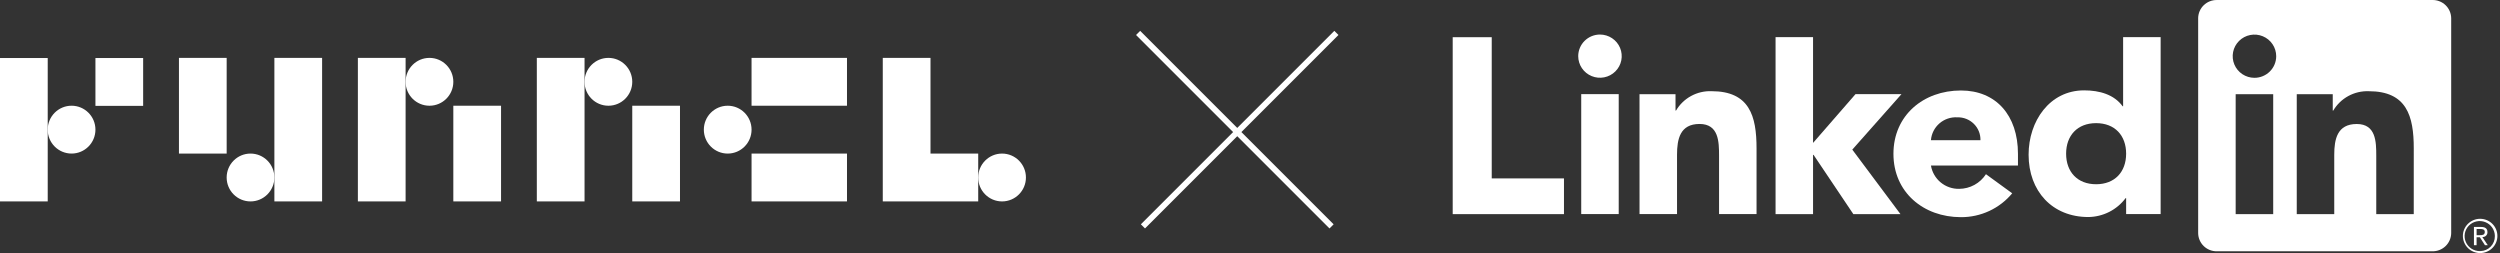 <svg width="296" height="30" viewBox="0 0 296 30" fill="none" xmlns="http://www.w3.org/2000/svg">
<rect x="0" y="0" width="296" height="30" fill="#333333" stroke="none"/>
<g clip-path="url(#clip0_9486_7639)">
<path d="M293.954 28.063C294.03 28.064 294.105 28.049 294.175 28.02C294.245 27.99 294.309 27.947 294.361 27.892C294.414 27.838 294.454 27.773 294.48 27.702C294.507 27.631 294.518 27.556 294.513 27.48C294.513 27.067 294.262 26.87 293.747 26.87H292.915V29.034H293.228V28.09H293.613L293.622 28.102L294.219 29.034H294.553L293.911 28.069L293.954 28.063ZM293.592 27.846H293.229V27.115H293.689C293.927 27.115 294.198 27.153 294.198 27.462C294.198 27.818 293.924 27.846 293.59 27.846" fill="white"/>
<path d="M172 4.402H176.621V21.119H185.175V25.354H172V4.402Z" fill="white"/>
<path d="M187.217 11.148H191.656V25.346H187.217V11.148ZM189.437 4.09C189.946 4.09 190.444 4.24 190.867 4.521C191.291 4.802 191.621 5.202 191.816 5.669C192.01 6.136 192.061 6.65 191.962 7.147C191.863 7.643 191.617 8.098 191.257 8.456C190.897 8.814 190.438 9.057 189.939 9.156C189.439 9.254 188.921 9.204 188.451 9.01C187.98 8.816 187.578 8.489 187.295 8.068C187.012 7.648 186.861 7.153 186.861 6.647C186.861 6.311 186.928 5.979 187.057 5.669C187.187 5.358 187.377 5.076 187.616 4.839C187.855 4.601 188.139 4.413 188.451 4.284C188.764 4.156 189.099 4.09 189.437 4.09Z" fill="white"/>
<path d="M210.226 4.399H214.665V16.921L219.695 11.142H225.138L219.312 17.715L225.015 25.352H219.436L214.724 18.334H214.665V25.351H210.227L210.226 4.399Z" fill="white"/>
<path d="M194.118 11.15H198.381V13.09H198.442C198.867 12.366 199.483 11.77 200.224 11.366C200.964 10.962 201.801 10.765 202.645 10.797C207.146 10.797 207.975 13.738 207.975 17.559V25.345H203.536V18.443C203.536 16.795 203.505 14.677 201.224 14.677C198.916 14.677 198.56 16.471 198.56 18.323V25.343H194.121L194.118 11.15Z" fill="white"/>
<path d="M234.486 16.596C234.494 16.238 234.429 15.882 234.295 15.55C234.162 15.218 233.961 14.917 233.706 14.664C233.451 14.411 233.148 14.212 232.813 14.079C232.479 13.946 232.12 13.882 231.76 13.891C230.985 13.843 230.221 14.1 229.634 14.606C229.048 15.112 228.685 15.826 228.623 16.596H234.486ZM238.246 22.887C237.508 23.776 236.581 24.49 235.531 24.979C234.481 25.467 233.335 25.718 232.176 25.712C227.737 25.712 224.183 22.769 224.183 18.212C224.183 13.655 227.736 10.714 232.176 10.714C236.325 10.714 238.927 13.653 238.927 18.212V19.595H228.623C228.752 20.378 229.161 21.09 229.776 21.598C230.39 22.106 231.169 22.376 231.969 22.359C232.601 22.355 233.222 22.194 233.775 21.891C234.328 21.588 234.796 21.152 235.137 20.624L238.246 22.887Z" fill="white"/>
<path d="M248.179 14.58C245.96 14.58 244.628 16.052 244.628 18.197C244.628 20.341 245.959 21.814 248.179 21.814C250.399 21.814 251.734 20.345 251.734 18.197C251.734 16.048 250.402 14.58 248.179 14.58ZM255.82 25.343H251.734V23.46H251.673C251.161 24.145 250.496 24.703 249.73 25.091C248.965 25.479 248.119 25.686 247.26 25.696C242.995 25.696 240.186 22.639 240.186 18.316C240.186 14.345 242.672 10.699 246.759 10.699C248.596 10.699 250.312 11.198 251.319 12.582H251.377V4.398H255.82L255.82 25.343Z" fill="white"/>
<path d="M285.788 25.352H281.349V18.448C281.349 16.801 281.32 14.682 279.04 14.682C276.729 14.682 276.375 16.476 276.375 18.328V25.351H271.936V11.154H276.197V13.094H276.257C276.683 12.37 277.3 11.774 278.04 11.37C278.78 10.966 279.617 10.769 280.461 10.8C284.961 10.8 285.79 13.74 285.79 17.563L285.788 25.352ZM266.927 9.213C266.418 9.213 265.92 9.063 265.496 8.782C265.072 8.501 264.742 8.101 264.547 7.634C264.352 7.167 264.301 6.652 264.4 6.156C264.499 5.66 264.745 5.204 265.105 4.846C265.465 4.488 265.924 4.244 266.424 4.145C266.923 4.047 267.441 4.097 267.912 4.291C268.383 4.484 268.785 4.812 269.068 5.233C269.351 5.653 269.503 6.148 269.503 6.654C269.503 6.99 269.436 7.323 269.307 7.633C269.177 7.944 268.988 8.226 268.749 8.463C268.509 8.701 268.225 8.889 267.913 9.018C267.6 9.147 267.265 9.213 266.927 9.213ZM269.147 25.352H264.703V11.154H269.147V25.352ZM288.001 0.002H262.472C261.893 -0.004 261.335 0.218 260.92 0.62C260.506 1.022 260.269 1.571 260.262 2.147V27.606C260.269 28.182 260.505 28.732 260.92 29.134C261.334 29.537 261.893 29.759 262.472 29.753H288.001C288.582 29.76 289.142 29.538 289.558 29.136C289.974 28.733 290.213 28.183 290.221 27.606V2.145C290.212 1.568 289.974 1.018 289.558 0.616C289.142 0.214 288.582 -0.007 288.001 0" fill="white"/>
<path d="M293.63 25.906C293.09 25.911 292.574 26.128 292.194 26.51C291.815 26.892 291.604 27.408 291.606 27.944C291.609 28.481 291.825 28.994 292.208 29.373C292.591 29.751 293.109 29.963 293.649 29.963C294.189 29.963 294.708 29.751 295.09 29.373C295.473 28.994 295.69 28.481 295.692 27.944C295.695 27.408 295.483 26.892 295.104 26.51C294.725 26.128 294.209 25.911 293.669 25.906H293.63ZM293.63 29.731C293.275 29.737 292.927 29.638 292.63 29.448C292.332 29.257 292.098 28.983 291.957 28.66C291.816 28.338 291.774 27.981 291.837 27.634C291.901 27.288 292.066 26.968 292.312 26.715C292.559 26.463 292.875 26.288 293.221 26.213C293.567 26.139 293.928 26.168 294.258 26.298C294.587 26.427 294.871 26.65 295.073 26.939C295.274 27.229 295.385 27.571 295.391 27.923C295.391 27.933 295.391 27.942 295.391 27.953C295.401 28.414 295.226 28.861 294.904 29.194C294.583 29.527 294.141 29.72 293.676 29.73H293.63" fill="white"/>
</g>
<path d="M104.521 6.854V12.518V18.183V23.847H110.171H115.82V21.015V18.183H110.171V12.518V6.854H104.521Z" fill="white"/>
<path d="M88.983 6.854V12.518H94.634H100.283V6.854H88.983Z" fill="white"/>
<path d="M94.635 18.183H88.984V23.847H94.635H100.284V18.183H94.635Z" fill="white"/>
<path d="M86.16 12.518C84.6 12.518 83.335 13.786 83.335 15.351C83.335 16.915 84.599 18.183 86.16 18.183C87.721 18.183 88.985 16.915 88.985 15.351C88.985 13.786 87.721 12.518 86.16 12.518Z" fill="white"/>
<path d="M118.644 18.183C117.085 18.183 115.819 19.45 115.819 21.015C115.819 22.58 117.084 23.848 118.644 23.848C120.205 23.848 121.47 22.58 121.47 21.015C121.47 19.45 120.205 18.183 118.644 18.183Z" fill="white"/>
<path d="M5.65 6.87H0V12.518V18.183V23.847H5.65V18.183V15.349V12.518V6.87Z" fill="white"/>
<path d="M16.949 6.87H11.3V12.534H16.949V6.87Z" fill="white"/>
<path d="M8.475 12.517C6.915 12.517 5.649 13.785 5.649 15.35C5.649 16.914 6.914 18.182 8.475 18.182C10.035 18.182 11.3 16.914 11.3 15.35C11.3 13.785 10.035 12.517 8.475 12.517Z" fill="white"/>
<path d="M26.837 12.518V6.854H21.188V12.518V18.183H26.837V12.518Z" fill="white"/>
<path d="M32.487 12.518V18.183V21.015V23.847H38.137V18.183V12.518V6.854H32.487V12.518Z" fill="white"/>
<path d="M29.661 18.183C28.101 18.183 26.836 19.451 26.836 21.016C26.836 22.58 28.1 23.848 29.661 23.848C31.222 23.848 32.486 22.58 32.486 21.016C32.486 19.451 31.222 18.183 29.661 18.183Z" fill="white"/>
<path d="M53.674 18.183V23.847H59.324V18.183V12.518H53.674V18.183Z" fill="white"/>
<path d="M42.373 6.854V12.518V18.183V23.847H48.023V18.183V12.518V9.686V6.854H42.373Z" fill="white"/>
<path d="M50.849 6.854C49.289 6.854 48.023 8.121 48.023 9.686C48.023 11.251 49.288 12.518 50.849 12.518C52.409 12.518 53.674 11.251 53.674 9.686C53.674 8.121 52.409 6.854 50.849 6.854Z" fill="white"/>
<path d="M74.86 18.183V23.847H80.51V18.183V12.518H74.86V18.183Z" fill="white"/>
<path d="M63.56 6.854V12.518V18.183V23.847H69.21V18.183V12.518V9.686V6.854H63.56Z" fill="white"/>
<path d="M72.035 6.854C70.475 6.854 69.21 8.121 69.21 9.686C69.21 11.251 70.474 12.518 72.035 12.518C73.596 12.518 74.86 11.251 74.86 9.686C74.86 8.121 73.595 6.854 72.035 6.854Z" fill="white"/>
<path d="M158.229 3.899L135.324 26.803M157.657 26.803L134.752 3.898" stroke="white" stroke-width="0.692"/>
<defs>
<clipPath id="clip0_9486_7639">
<rect width="123.692" height="30" fill="white" transform="translate(172)"/>
</clipPath>
</defs>
</svg>

